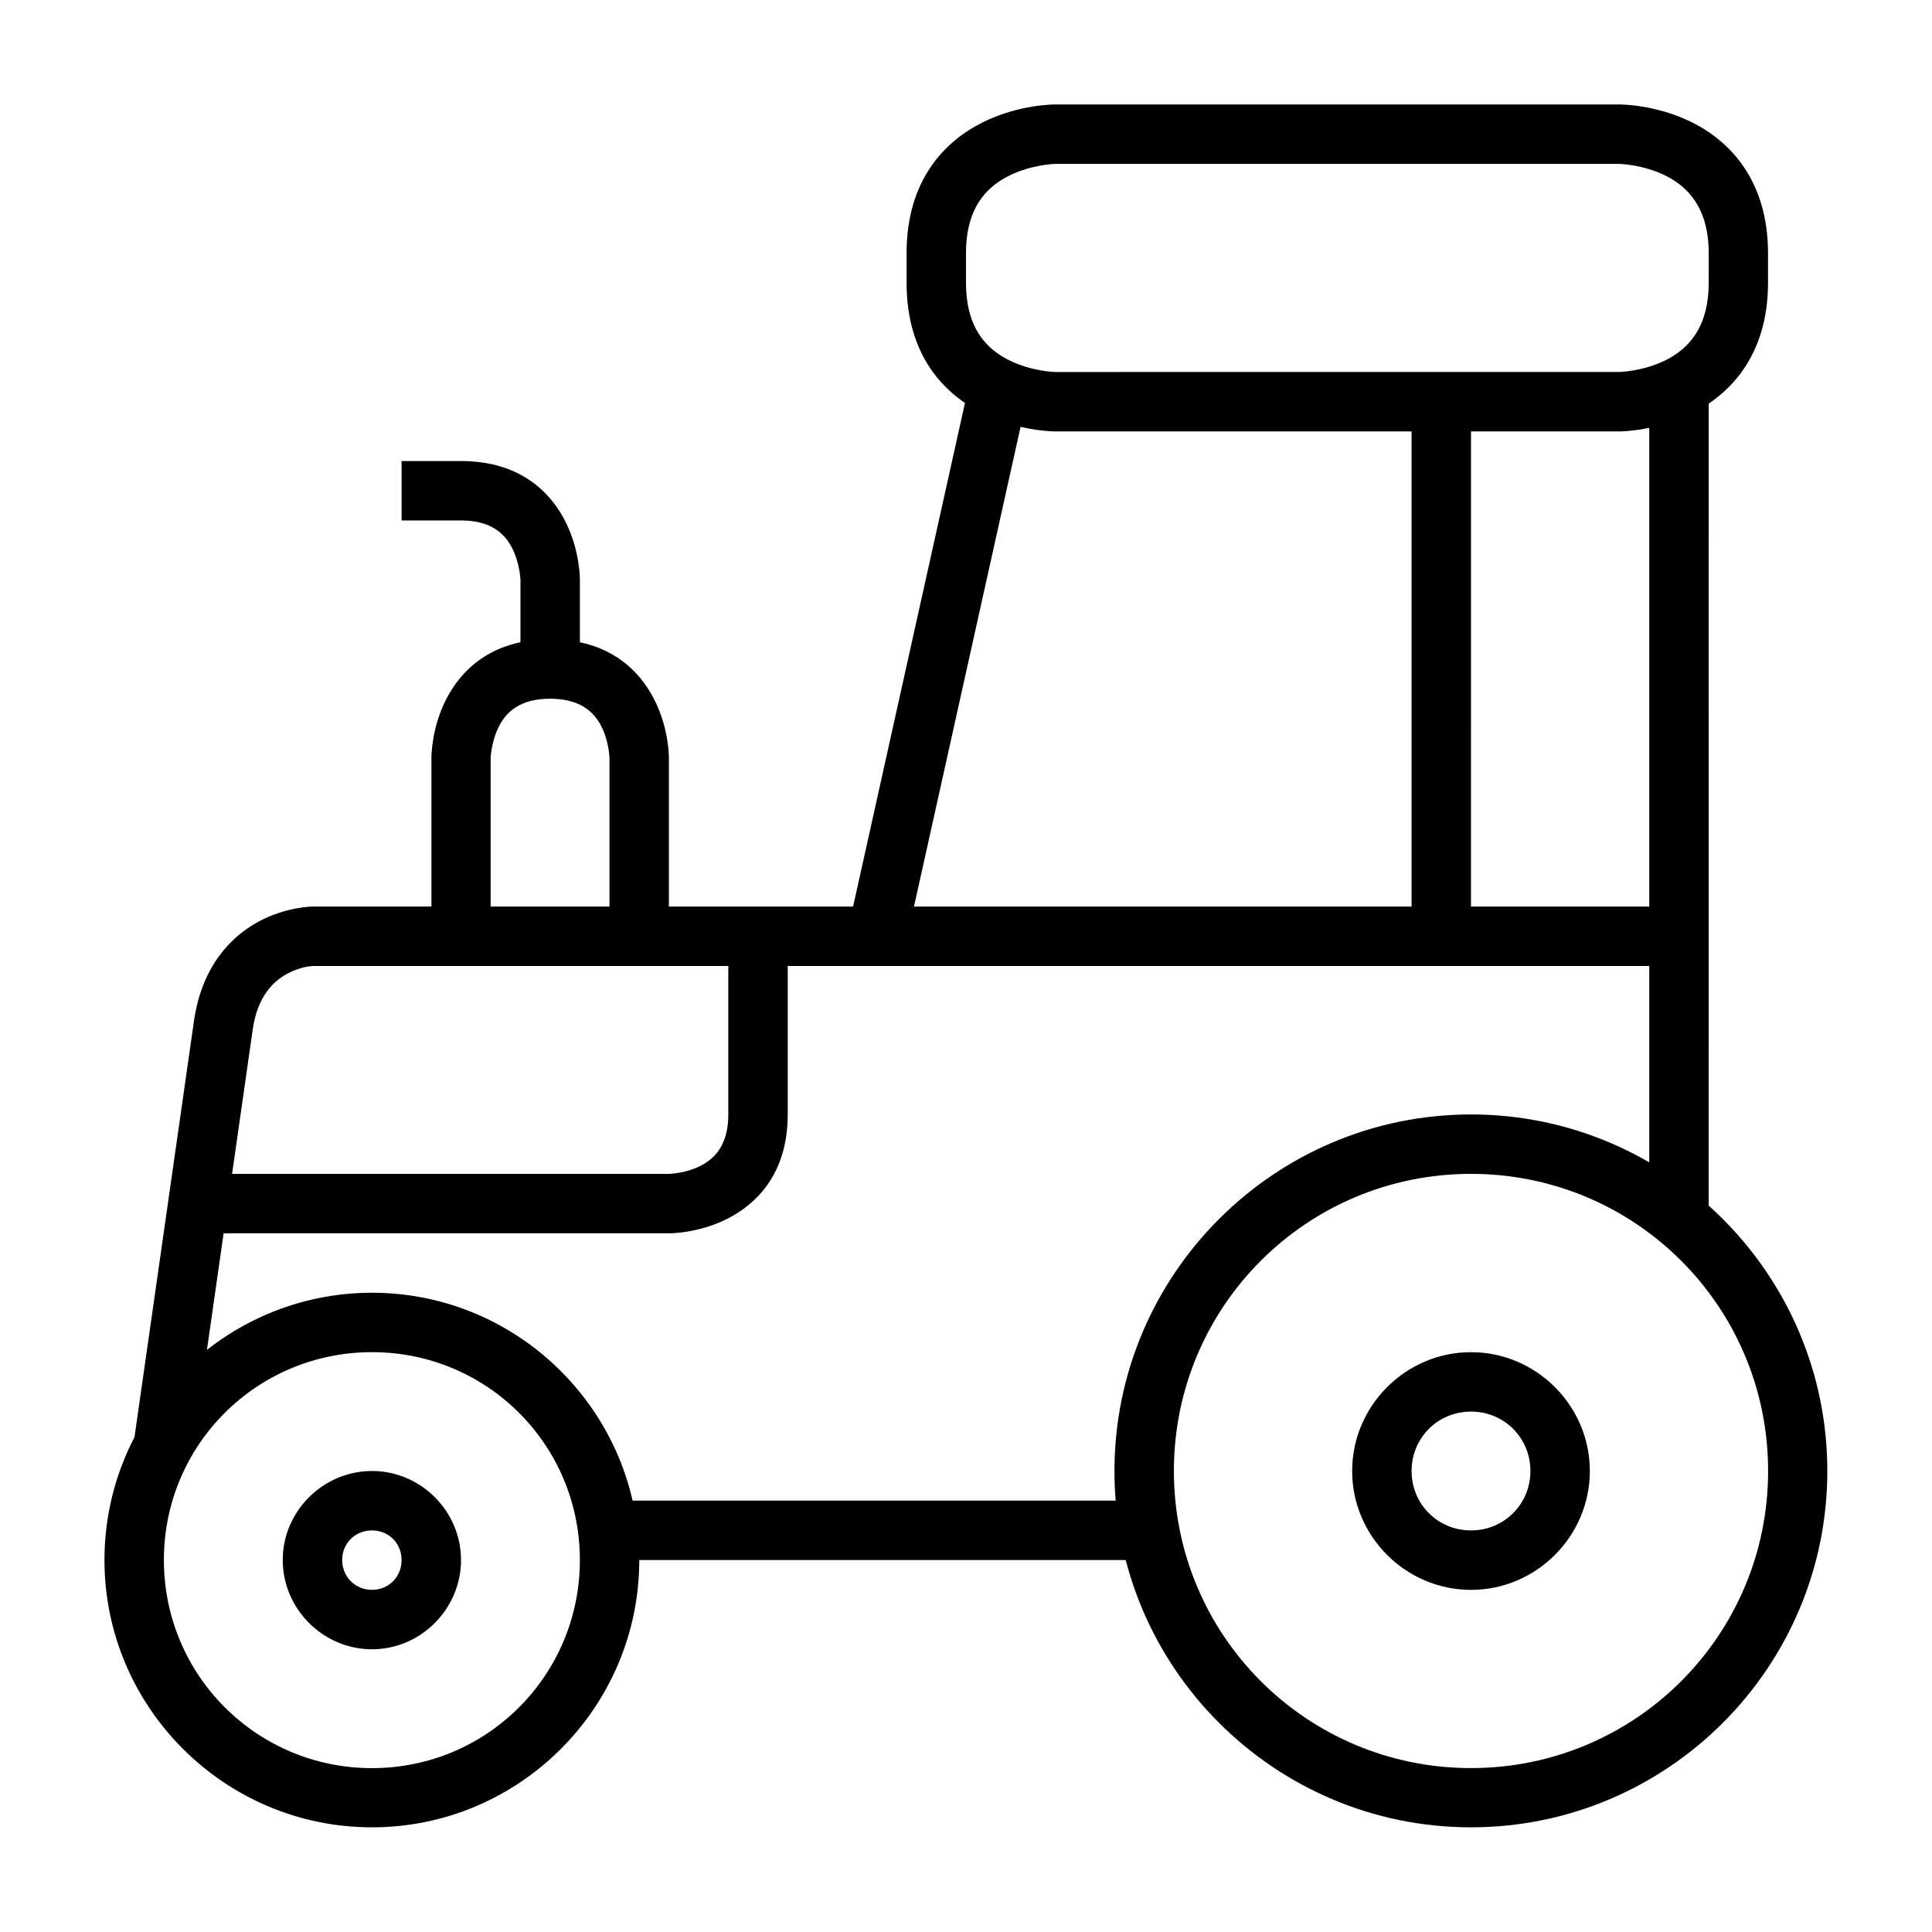 <?xml version="1.0" encoding="UTF-8"?>
<!-- Uploaded to: SVG Repo, www.svgrepo.com, Generator: SVG Repo Mixer Tools -->
<svg fill="#000000" width="800px" height="800px" version="1.1" viewBox="144 144 512 512" xmlns="http://www.w3.org/2000/svg">
 <g>
  <path d="m423.59 171.69s-9.484-0.109-19.234 4.766-20.105 15.035-20.105 34.633v7.844c0 19.691 10.355 29.699 20.105 34.574s19.234 4.824 19.234 4.824h149.58s9.543 0.051 19.293-4.824 20.078-15.059 20.078-34.562v-7.844c0-19.504-10.328-29.77-20.078-34.645s-19.293-4.766-19.293-4.766zm0 15.746h149.58s6.266 0.141 12.262 3.137c5.996 2.996 11.391 8.684 11.391 20.512v7.844c0 11.891-5.394 17.516-11.391 20.512s-12.262 3.137-12.262 3.137l-149.58 0.008s-6.207-0.141-12.203-3.137c-5.992-3-11.387-8.531-11.387-20.516v-7.844c0-11.98 5.394-17.516 11.391-20.512 5.992-3 12.199-3.141 12.199-3.141z"/>
  <path d="m533.83 439.34c-52.078 0-94.488 42.41-94.488 94.488s42.41 94.43 94.488 94.43 94.43-42.352 94.43-94.43-42.352-94.488-94.43-94.488zm0 15.746c43.57 0 78.738 35.172 78.738 78.738 0 43.57-35.172 78.738-78.738 78.738-43.57 0-78.738-35.172-78.738-78.738 0-43.57 35.172-78.738 78.738-78.738z"/>
  <path d="m581.07 242.58v223.67h15.746l0.004-223.67z"/>
  <path d="m242.58 486.59c-39.035 0-70.895 31.801-70.895 70.836s31.859 70.836 70.895 70.836c39.035 0 70.836-31.801 70.836-70.836s-31.801-70.836-70.836-70.836zm0 15.746c30.527 0 55.09 24.562 55.09 55.09s-24.562 55.148-55.09 55.148c-30.527 0-55.148-24.621-55.148-55.148s24.621-55.09 55.148-55.09z"/>
  <path d="m400.18 248.74-30.102 135.51h-143.36s-7 0.078-14.238 4.008c-7.234 3.934-14.992 11.738-17.086 26.383l-15.746 110.18 15.574 2.266 15.746-110.23c1.234-8.648 5.328-12.73 9.066-14.762 3.707-2.016 6.75-2.09 6.797-2.09h149.58c3.684-0.008 6.867-2.566 7.672-6.16l31.492-141.73z"/>
  <path d="m305.52 541.68v15.746h141.73v-15.746z"/>
  <path d="m337.01 392.1v47.242c0 7.887-3.41 11.645-7.438 13.656-4.027 2.012-8.309 2.094-8.309 2.094h-125.93v15.746h125.93s7.559 0.113 15.34-3.777c7.785-3.887 16.156-11.957 16.156-27.715v-47.246z"/>
  <path d="m376.41 384.25v15.75h212.51v-15.75z"/>
  <path d="m518.08 250.43v141.67h15.746l0.004-141.67z"/>
  <path d="m289.77 313.42c-15.723 0-23.77 8.375-27.66 16.156s-3.777 15.34-3.777 15.34v47.184h15.691v-47.184s0.137-4.285 2.148-8.309c2.012-4.027 5.75-7.438 13.598-7.438 7.894 0 11.645 3.41 13.656 7.438 2.012 4.027 2.094 8.309 2.094 8.309v47.188h15.746v-47.188s0.113-7.559-3.777-15.34c-3.891-7.785-11.949-16.156-27.719-16.156z"/>
  <path d="m250.43 266.18v15.746h15.75c7.871 0 11.586 3.41 13.598 7.438 2.012 4.027 2.148 8.309 2.148 8.309v23.594h15.75v-23.59s0.113-7.559-3.777-15.34c-3.891-7.785-11.977-16.156-27.719-16.156z"/>
  <path d="m242.58 533.83c-12.949 0-23.652 10.645-23.652 23.594s10.703 23.652 23.652 23.652 23.594-10.703 23.594-23.652-10.645-23.594-23.594-23.594zm0 15.746c4.441 0 7.844 3.402 7.844 7.844s-3.402 7.902-7.844 7.902c-4.441 0-7.902-3.461-7.902-7.902s3.461-7.844 7.902-7.844z"/>
  <path d="m533.83 502.34c-17.297 0-31.496 14.199-31.496 31.496s14.199 31.496 31.496 31.496 31.496-14.199 31.496-31.496-14.199-31.496-31.496-31.496zm0 15.746c8.789 0 15.746 6.961 15.746 15.746 0 8.789-6.961 15.746-15.746 15.746-8.789 0-15.746-6.961-15.746-15.746 0-8.789 6.961-15.746 15.746-15.746z"/>
 </g>
</svg>